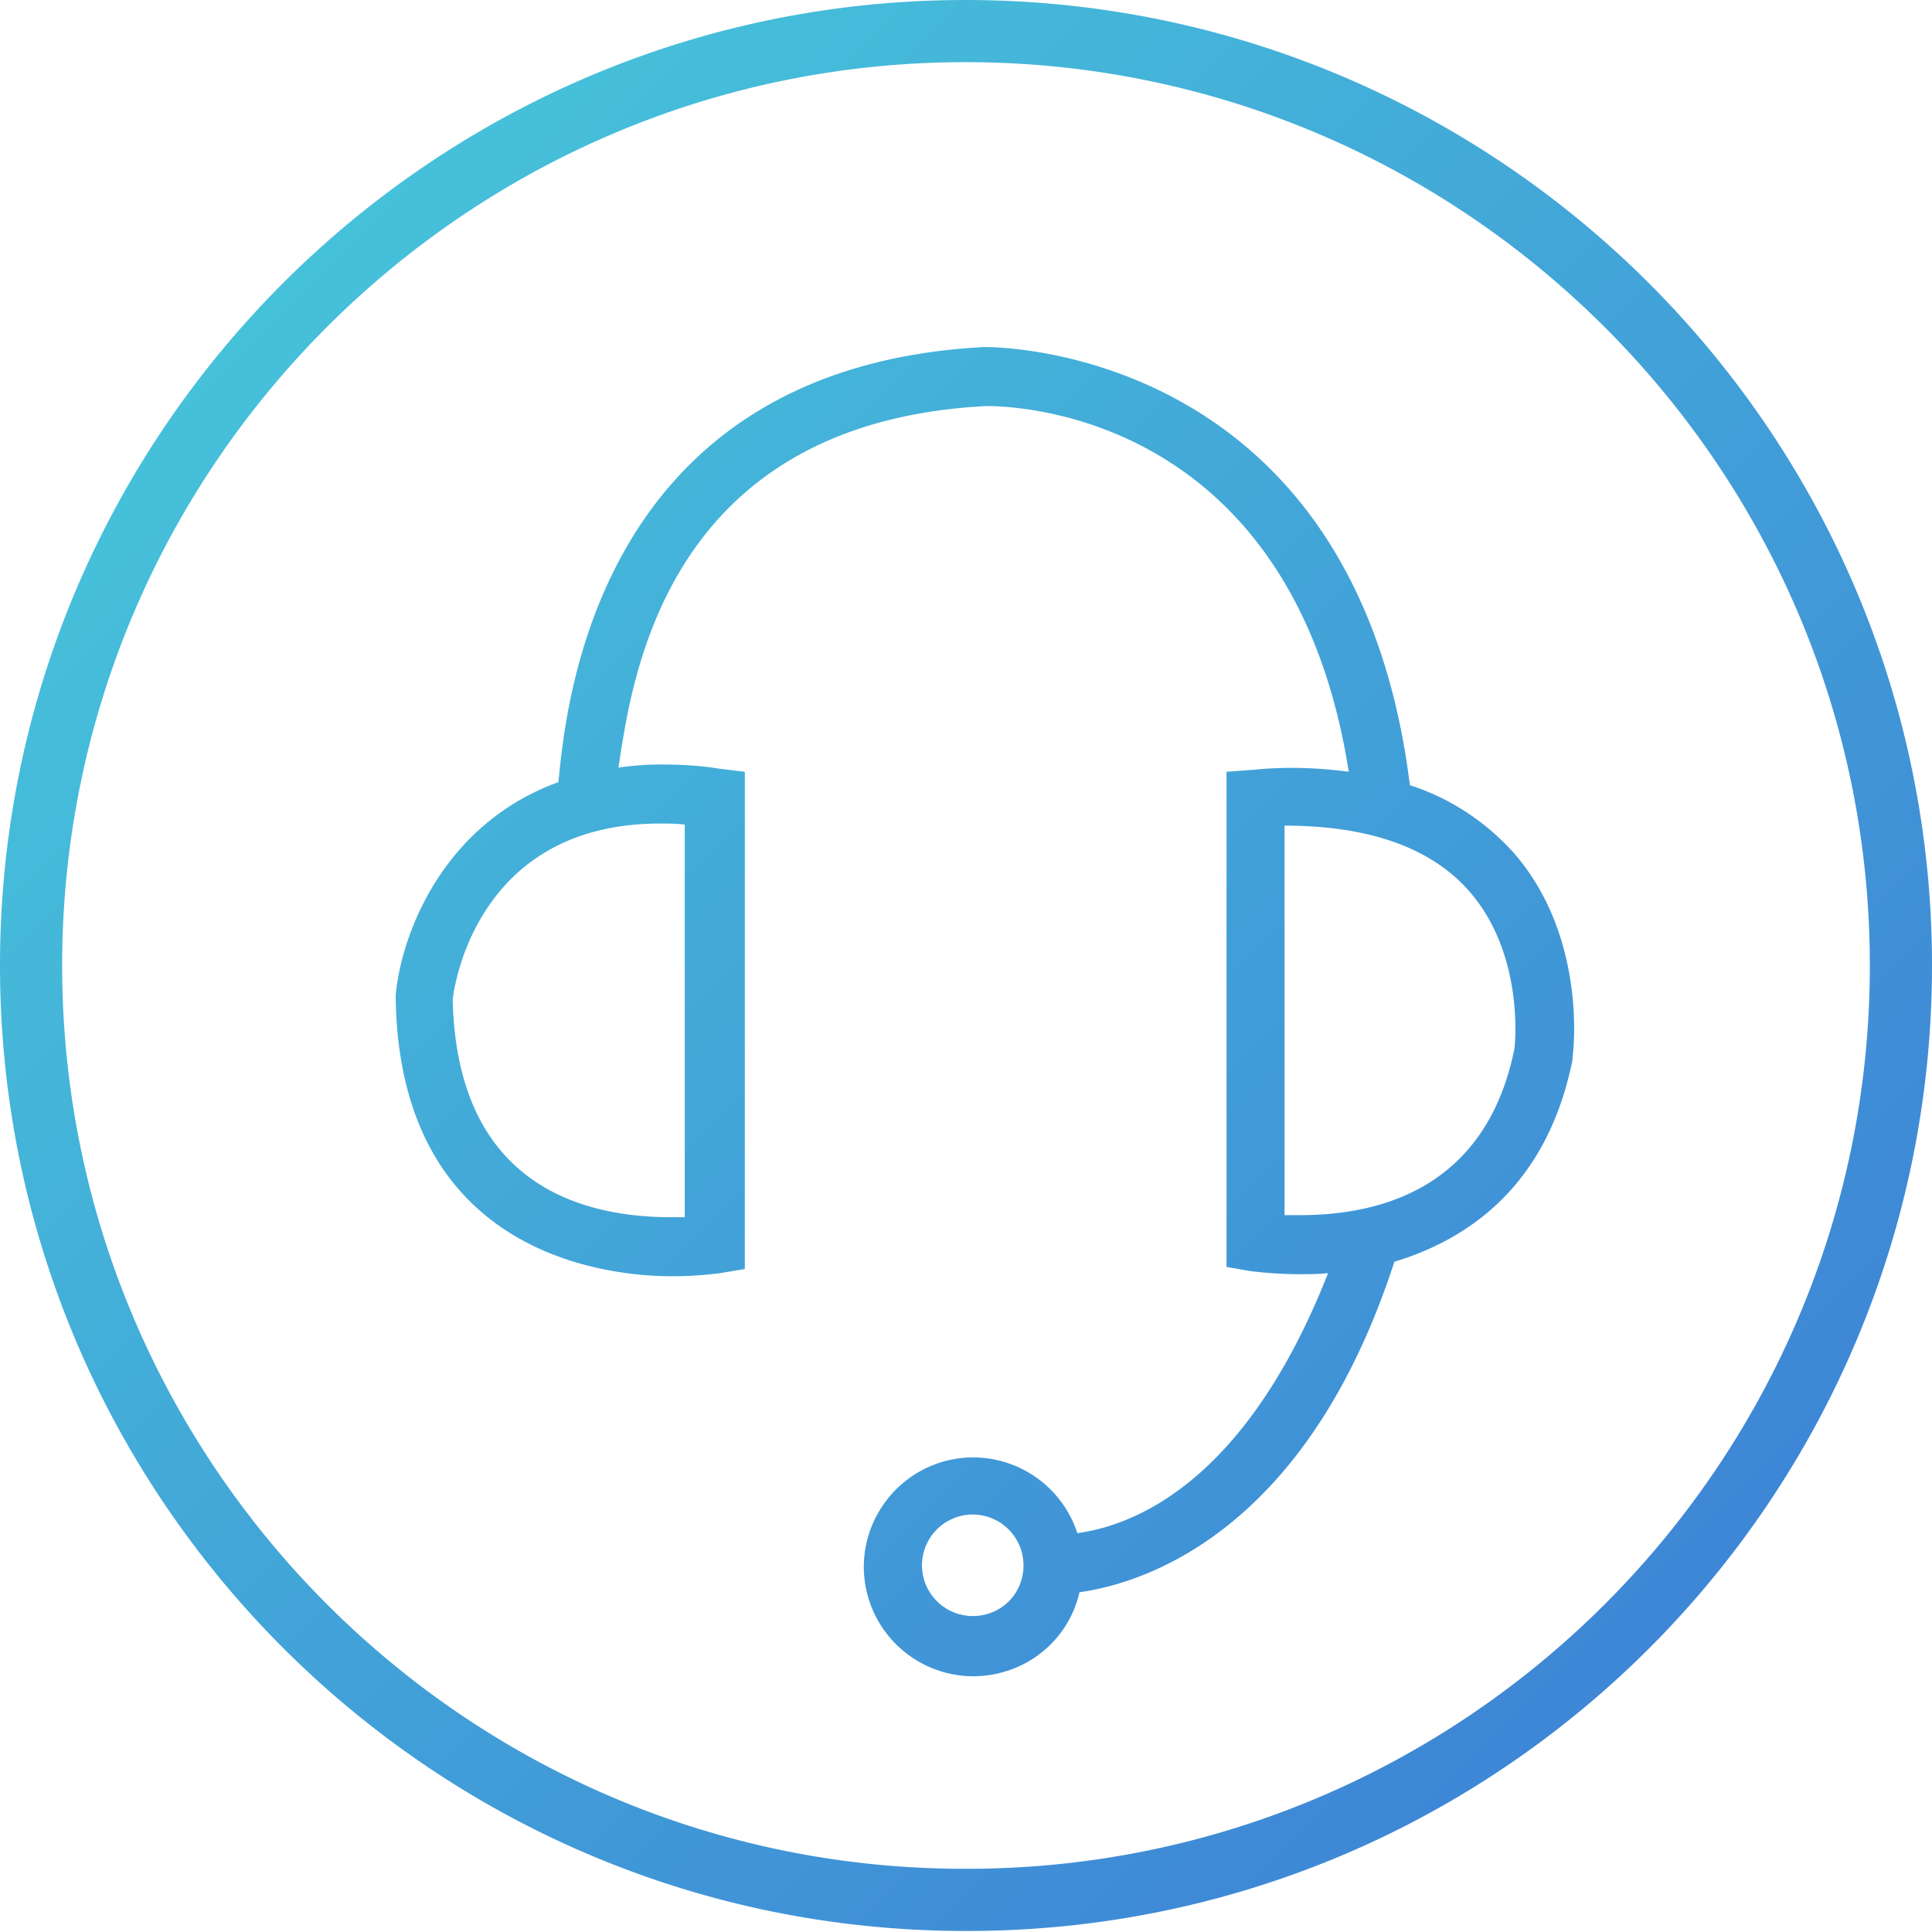 <svg xmlns="http://www.w3.org/2000/svg" width="186.5" height="186.5" xmlns:v="https://vecta.io/nano"><linearGradient id="A" gradientUnits="userSpaceOnUse" x1="27.341" y1="27.341" x2="159.141" y2="159.141"><stop offset="0" stop-color="#46c1da"/><stop offset="1" stop-color="#3e86d6"/></linearGradient><path d="M186.5 93.2C186.5 41.8 144.7 0 93.2 0 41.8 0 0 41.8 0 93.2s41.8 93.2 93.2 93.2c51.5.1 93.3-41.7 93.3-93.2zm-6 0c0 48.1-39.1 87.2-87.2 87.2C45.1 180.5 6 141.3 6 93.2S45.1 6 93.2 6s87.3 39.1 87.3 87.2zm-44.4-17.4C130.8 33.1 95.5 33.5 95 33.5c-38 2-40.4 35.6-41.1 42-11 4-15.1 14.4-15.7 20.5v.2.2c.4 24.9 20.6 26.8 26.7 26.8a35.53 35.53 0 0 0 4.6-.3l2.4-.4v-48l-2.5-.3c-1.8-.3-3.7-.4-5.6-.4a28.28 28.28 0 0 0-4.1.3c1.3-8.4 4.4-33.3 35.5-34.9 1.4 0 29.4-.2 35 35.3-3-.4-6.1-.5-9.1-.2l-2.7.2v47.8l2.3.4c1.6.2 3.2.3 4.8.3.8 0 1.7 0 2.7-.1-8.1 20.6-19.1 24.4-24.2 25.1-1.8-5.5-7.7-8.6-13.3-6.8-5.5 1.8-8.6 7.7-6.8 13.3 1.8 5.5 7.7 8.6 13.3 6.8 3.5-1.1 6.2-4 7-7.6 5.8-.8 21.8-5.4 30.4-31.9 6.9-2.1 14.7-7.1 17.2-19.5v-.3c.1-.5 1.4-11.6-5.7-19.7-2.7-3-6.2-5.3-10-6.5zm-72.4 3.7c.8 0 1.6 0 2.4.1v37.9h-1.3c-9.4 0-20.7-3.7-21.1-21 .2-1.9 2.7-17 20-17zM93.9 156a4.91 4.91 0 0 1-4.9-4.9 4.91 4.91 0 0 1 4.9-4.9 4.91 4.91 0 0 1 4.9 4.9c0 2.8-2.2 4.9-4.9 4.9zm52.3-54.8c-2.7 13.4-12.8 16.1-20.7 16.1H124V79.7c8.1 0 14.1 2.1 17.8 6.3 5.2 5.9 4.5 14.3 4.4 15.2z" fill-rule="evenodd" fill="url(#A)"/><defs ><path  d="M61.8-71.7v.2c-.1.1-.1.1-.2.1-.1.1-.1.3-.1.4-.2.1 0 .2 0 .3v.2c0 .1 0 .3.1.4.1.2.3.4.4.5.2.1.4.6.6.6s.4-.1.5-.1c.2 0 .4 0 .6-.1s.1-.3.3-.5c.1-.1.3 0 .4-.1.2-.1.3-.3.4-.5v-.2c0-.1.1-.2.1-.3s-.1-.1-.1-.2v-.3c0-.2 0-.4-.1-.5-.4-.7-1.2-.9-2-.8-.2 0-.3.1-.4.2-.2.1-.1.2-.3.2-.1 0-.2.1-.2.2v.3c0 .1 0 .1 0 0"/><path  d="M69.4-64v.2c-.1.1-.1.1-.2.1-.1.1-.1.3-.1.4-.2.1 0 .2 0 .3v.2c0 .1 0 .3.1.4.1.2.3.4.4.5.2.1.4.6.6.6s.4-.1.5-.1c.2 0 .4 0 .6-.1s.1-.3.3-.5c.1-.1.3 0 .4-.1.2-.1.3-.3.4-.5v-.2c0-.1.1-.2.1-.3s-.1-.1-.1-.2v-.3c0-.2 0-.4-.1-.5-.4-.7-1.2-.9-2-.8-.2 0-.3.1-.4.2-.2.1-.1.2-.3.2-.1 0-.2.1-.2.2v.3"/><path  d="M8.2-56.3v.2c-.1 0-.2 0-.2.1-.1.1-.1.3-.1.4-.2.1 0 .2 0 .3v.2c0 .1 0 .3.1.4.1.2.3.4.4.5.2.1.4.6.6.6s.4-.1.5-.1c.2 0 .4 0 .6-.1s.1-.3.3-.5c.1-.1.3 0 .4-.1.2-.1.3-.3.4-.5v-.2c0-.1.1-.2.1-.3s-.1-.1-.1-.2v-.3c0-.2 0-.4-.1-.5-.4-.7-1.2-.9-2-.8-.2 0-.3.1-.4.2-.2.1-.1.2-.3.2-.1 0-.2.1-.2.2v.3c-.1 0-.1 0 0 0"/><path  d="M69.4-18.1v.2c-.1.1-.1.1-.2.1-.1.1-.1.3-.1.4-.2.1 0 .2 0 .3v.2c0 .1 0 .3.1.4.1.2.3.4.4.5.2.1.4.6.6.6s.4-.1.5-.1c.2 0 .4 0 .6-.1s.1-.3.3-.5c.1-.1.3 0 .4-.1.2-.1.3-.3.4-.5v-.2c0-.1.1-.2.1-.3s-.1-.1-.1-.2v-.3c0-.2 0-.4-.1-.5-.4-.7-1.2-.9-2-.8-.2 0-.3.1-.4.2-.2.1-.1.2-.3.2-.1 0-.2.1-.2.2v.3c0 .1 0 0 0 0"/><path  d="M61.8-10.4v.2c-.1.1-.1.1-.2.1-.1.1-.1.3-.1.4-.2.1 0 .2 0 .3v.2c0 .1 0 .3.1.4.1.2.3.4.4.5.2.1.4.6.6.6s.4-.1.5-.1c.2 0 .4 0 .6-.1s.1-.3.3-.4c.1-.1.3 0 .4-.1.2-.1.3-.3.4-.5v-.2c0-.1.1-.2.1-.3s-.1-.1-.1-.2v-.3c0-.2 0-.4-.1-.5-.4-.7-1.2-.9-2-.8-.2 0-.3.1-.4.2-.2.1-.1.2-.3.2-.1 0-.2.1-.2.2v.2"/><path  d="M61.8-2.8v.2c-.1.1-.1.1-.2.1-.1.1-.1.3-.1.4-.2.1 0 .2 0 .3v.2c0 .1 0 .3.1.4 0 .2.2.4.4.5s.4.6.6.6.4-.1.5-.1c.2 0 .4 0 .6-.1s.1-.3.3-.5c.1-.1.3 0 .4-.1.2-.1.3-.3.4-.5v-.2c0-.1.1-.2.1-.3s-.1-.1-.1-.2v-.3c0-.2 0-.4-.1-.5-.4-.7-1.2-.9-2-.8-.2 0-.3.1-.4.2-.2.1-.1.2-.3.2-.1 0-.2.1-.2.2v.3c0 .1 0 0 0 0"/><path  d="M31.1-2.8v.2c-.1.1-.1.1-.2.1-.1.1-.1.3-.1.4-.2.1 0 .2 0 .3v.2c0 .1 0 .3.1.4.1.2.2.4.4.5s.4.6.6.6.4-.1.5-.1c.2 0 .4 0 .6-.1s.1-.3.3-.5c.1-.1.3 0 .4-.1.2-.1.3-.3.4-.5v-.2c0-.1.1-.2.1-.3s-.1-.1-.1-.2v-.3c0-.2 0-.4-.1-.5-.4-.7-1.2-.9-2-.8-.2 0-.3.1-.4.2-.2.1-.1.2-.3.2-.1 0-.2.1-.2.2v.3c0 .1 0 0 0 0"/></defs></svg>